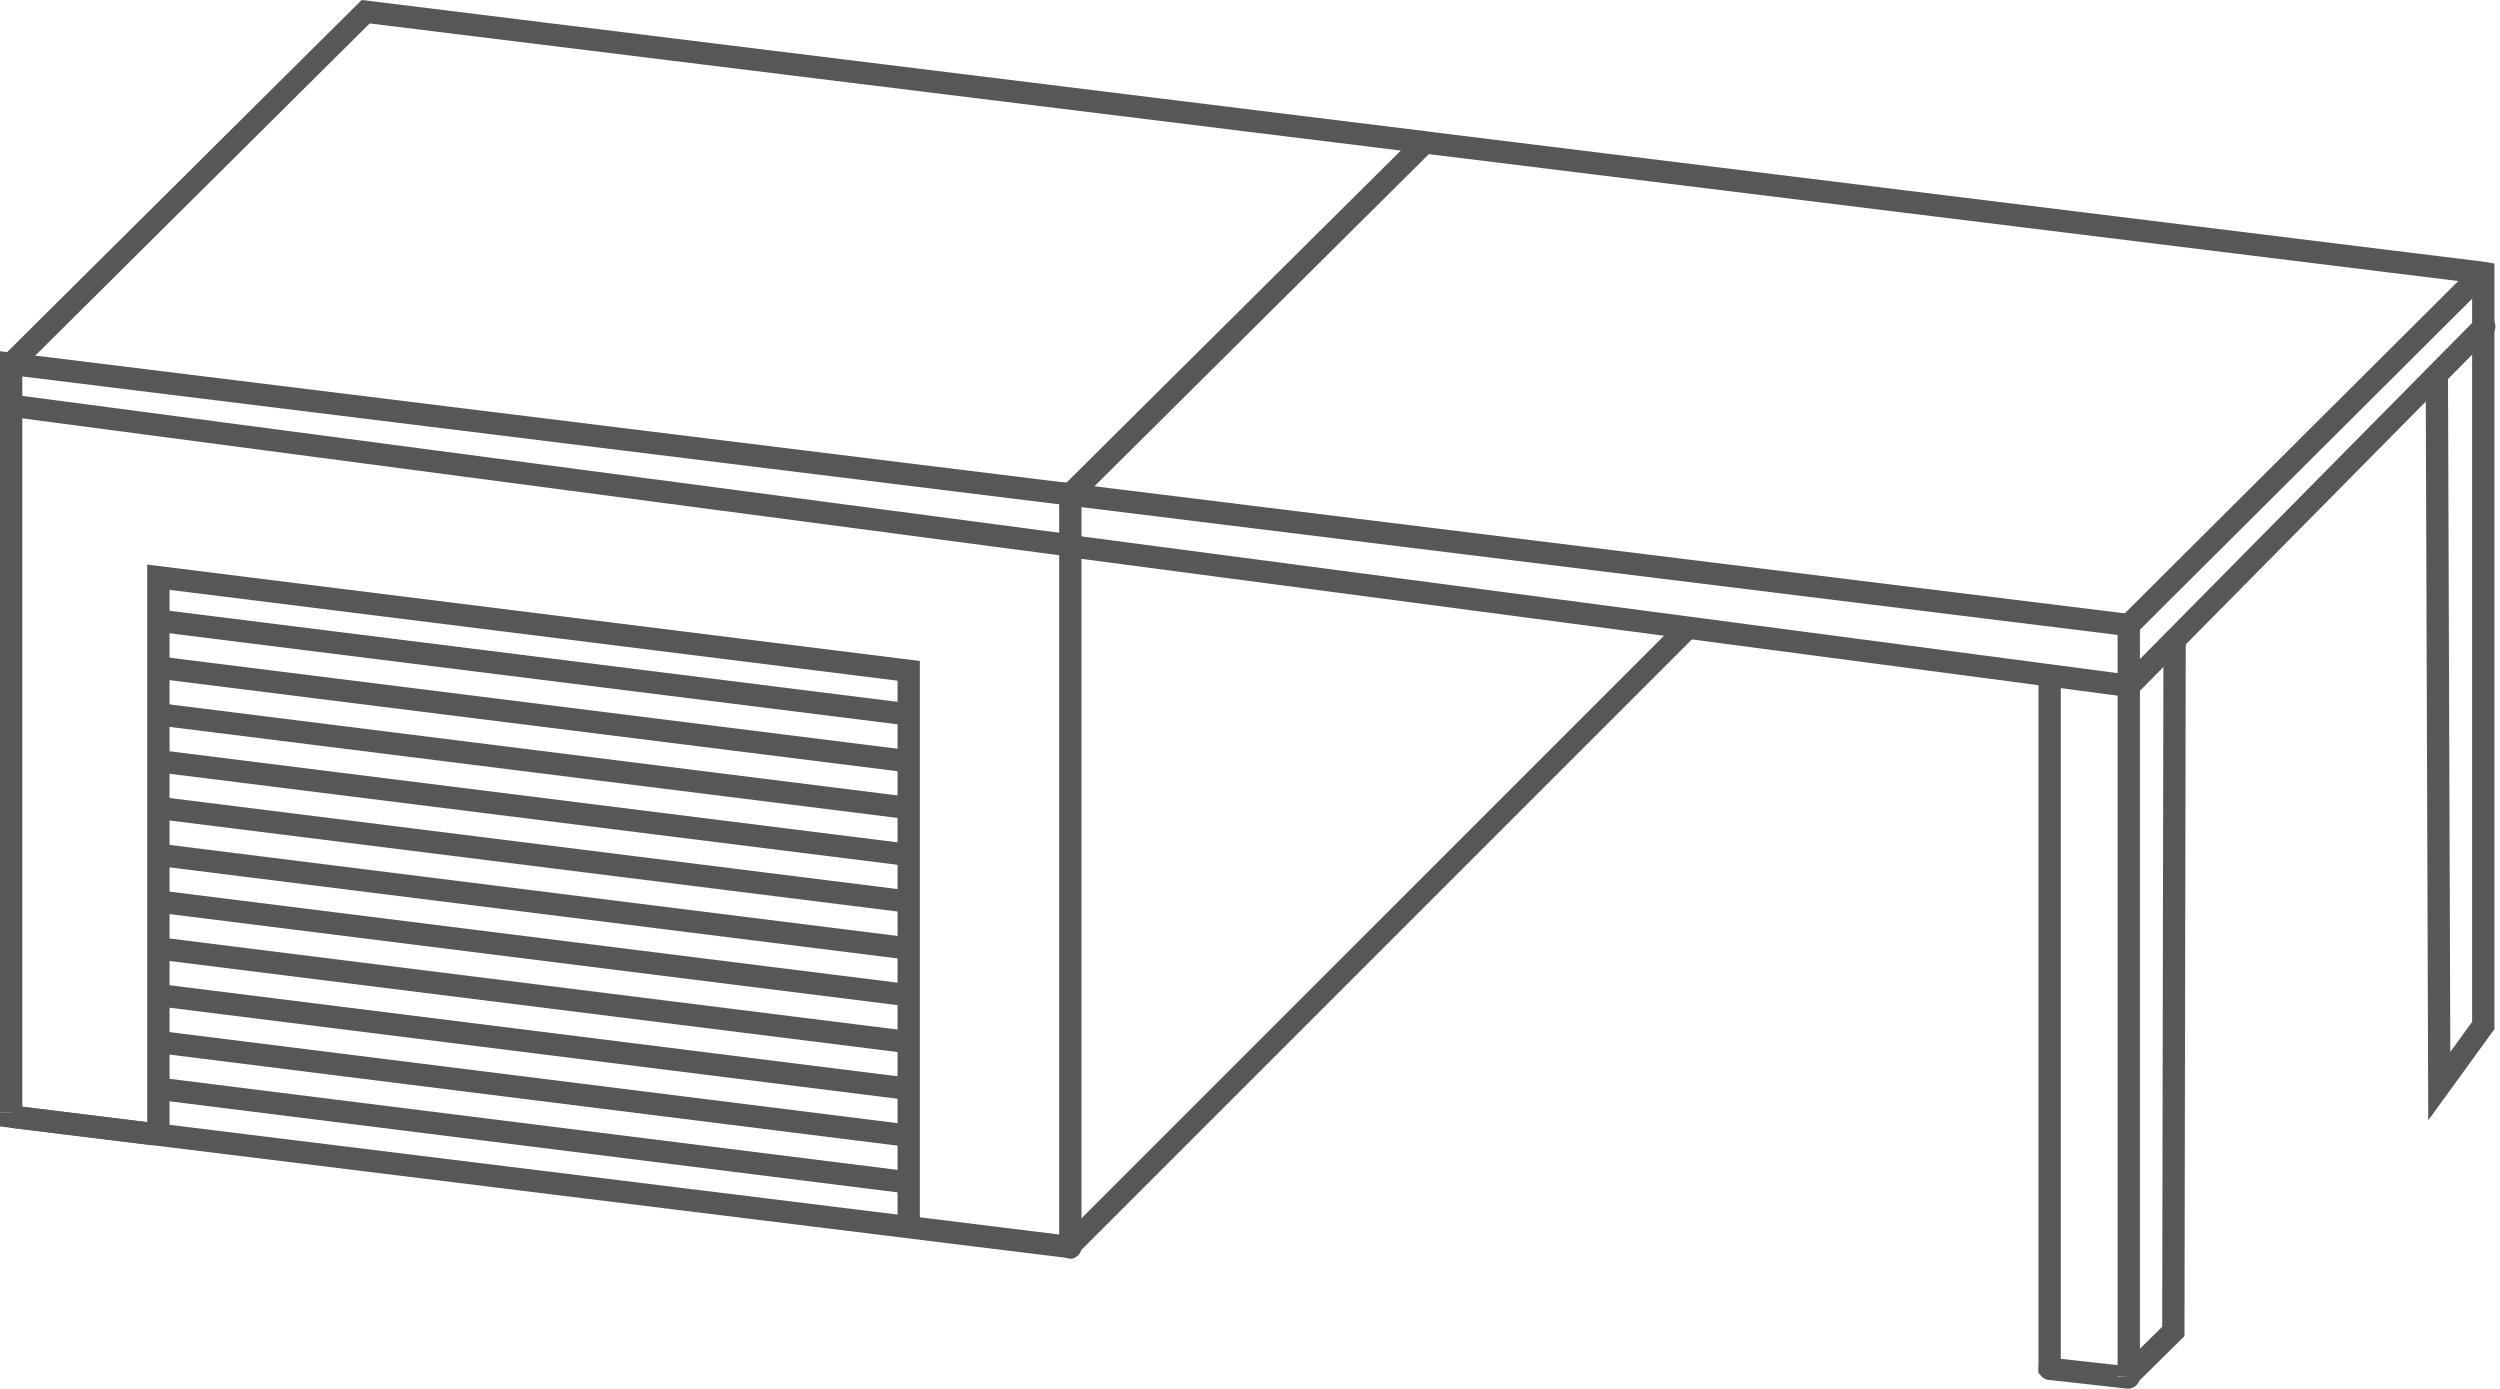 <svg xmlns="http://www.w3.org/2000/svg" viewBox="0 0 196.175 108.976"><g data-name="Gruppe 52" fill="none" stroke="#575756" stroke-width="1.75"><g data-name="Gruppe 50" stroke-miterlimit="10"><path data-name="Pfad 97" d="M83.989 97.882V38.807l83.056 10.243v58.979a.063.063 0 0 1-.076.063l-6.135-.685" stroke-linecap="round"/><path data-name="Pfad 98" d="m191.219 29.384.191 55.845 3.453-4.757V21.418l-.076-.013-82.98-10.231-27.82 27.631"/><path data-name="Pfad 100" d="m167.046 107.928 3.495-3.449.1-54.273"/><path data-name="Pfad 101" d="m167.046 49.05 27.744-27.643.076-.075"/><path data-name="Pfad 102" d="M160.835 107.801v-54.8"/></g><path data-name="Pfad 105" d="m84.13 42.875 82.94 10.948 27.868-28.2" stroke-linecap="round" stroke-linejoin="round"/><g data-name="Gruppe 51" stroke-miterlimit="10"><path data-name="Pfad 106" d="M.875 87.277V28.551l83.056 10.243"/><path data-name="Pfad 107" d="M11.988 88.99.875 87.617v-.34"/><path data-name="Pfad 108" d="m111.751 11.163-.076-.013L28.695.919.875 28.55"/><path data-name="Pfad 111" d="M71.306 96.285V52.64l-58.877-7.345V89.04"/><path data-name="Linie 21" d="M71.218 56.055 12.492 48.71"/><path data-name="Linie 22" d="m71.218 59.734-58.726-7.345"/><path data-name="Linie 23" d="m71.218 63.4-58.726-7.345"/><path data-name="Linie 24" d="m71.218 67.079-58.726-7.345"/><path data-name="Linie 25" d="m71.218 70.746-58.726-7.345"/><path data-name="Linie 26" d="M71.218 74.425 12.492 67.08"/><path data-name="Linie 27" d="m71.218 78.091-58.726-7.345"/><path data-name="Linie 28" d="m71.218 81.77-58.726-7.345"/><path data-name="Linie 29" d="m71.218 85.437-58.726-7.345"/><path data-name="Linie 30" d="m71.218 89.116-58.726-7.345"/><path data-name="Linie 31" d="m71.218 92.782-58.726-7.345"/><path data-name="Pfad 112" d="m.874 87.624 11.114 1.366.441.05 40.495 4.99 30.93 3.815 48.635-48.634"/></g><path data-name="Linie 32" stroke-linecap="round" stroke-linejoin="round" d="m1.015 31.85 82.94 10.948"/></g></svg>
